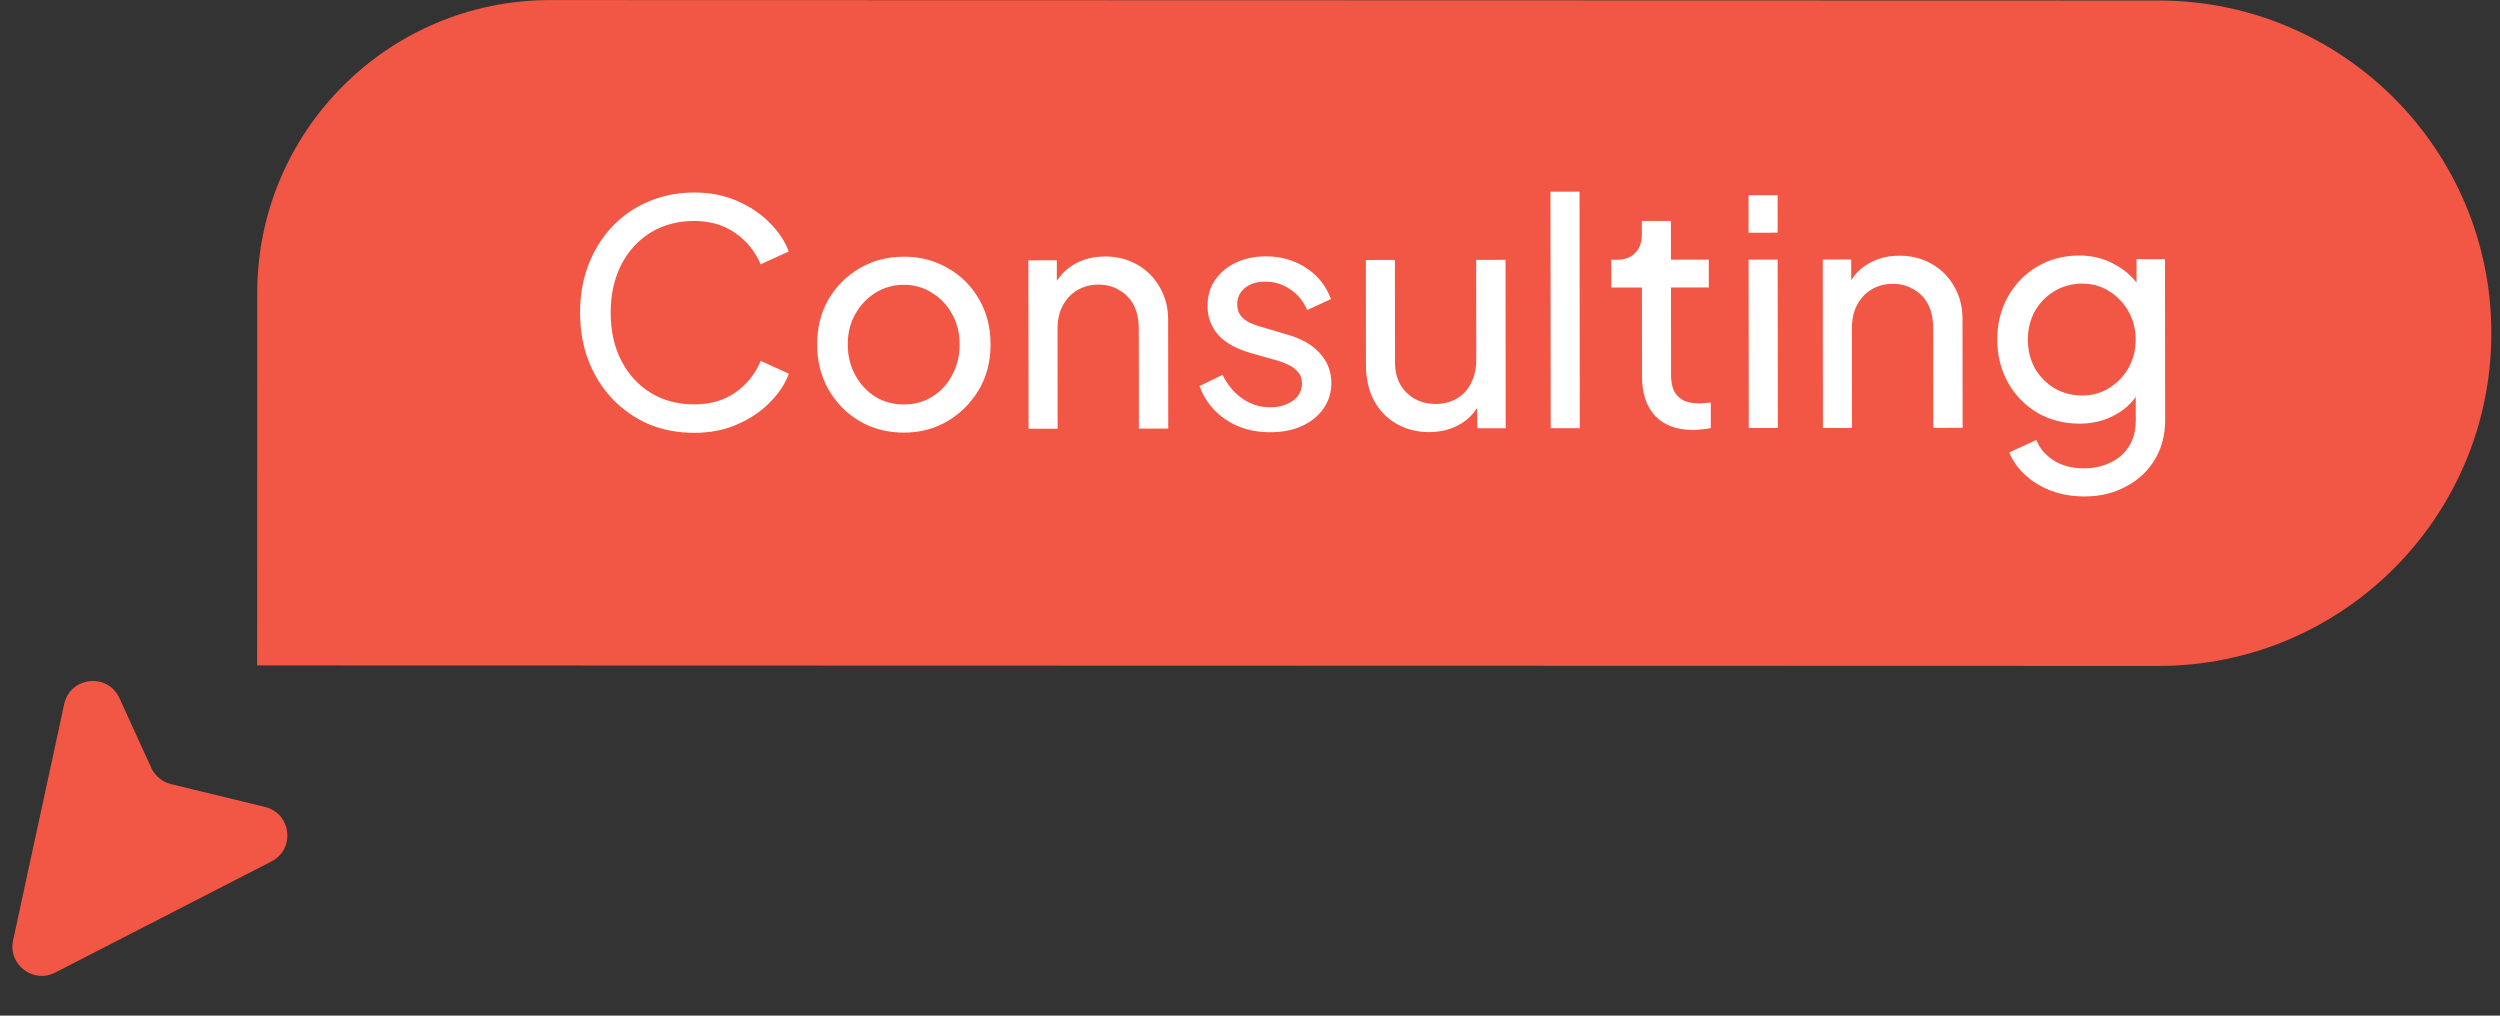 <svg width="128" height="52" viewBox="0 0 128 52" fill="none" xmlns="http://www.w3.org/2000/svg">
<rect x="0" y="0" width="128" height="52" fill="#333333" stroke="none"/>
<path d="M127.557 17.066C127.554 26.474 119.925 34.099 110.517 34.096L13.165 34.069L13.17 15C13.172 6.715 19.89 0.002 28.174 0.004L110.527 0.027C119.935 0.029 127.559 7.658 127.557 17.066Z" fill="#F25644"/>
<path d="M35.545 22.161C34.702 22.162 33.923 22.013 33.208 21.715C32.504 21.406 31.885 20.975 31.351 20.421C30.828 19.867 30.422 19.216 30.133 18.47C29.845 17.724 29.7 16.908 29.699 16.022C29.698 15.126 29.841 14.305 30.128 13.558C30.416 12.811 30.82 12.16 31.343 11.605C31.865 11.05 32.483 10.622 33.197 10.323C33.912 10.013 34.69 9.857 35.533 9.857C36.354 9.856 37.09 9.999 37.741 10.286C38.403 10.574 38.958 10.947 39.406 11.405C39.865 11.863 40.191 12.353 40.384 12.876L38.944 13.533C38.666 12.872 38.234 12.339 37.647 11.934C37.06 11.519 36.355 11.312 35.534 11.313C34.702 11.313 33.961 11.511 33.311 11.907C32.671 12.302 32.17 12.852 31.808 13.556C31.446 14.261 31.266 15.082 31.267 16.021C31.268 16.949 31.45 17.765 31.813 18.468C32.177 19.172 32.678 19.721 33.319 20.115C33.97 20.509 34.711 20.705 35.543 20.705C36.365 20.704 37.069 20.5 37.655 20.095C38.241 19.678 38.673 19.139 38.949 18.477L40.39 19.132C40.198 19.655 39.874 20.146 39.415 20.605C38.968 21.064 38.413 21.438 37.752 21.726C37.102 22.015 36.366 22.16 35.545 22.161ZM46.289 22.15C45.457 22.151 44.705 21.96 44.033 21.576C43.36 21.182 42.827 20.644 42.431 19.962C42.036 19.279 41.838 18.506 41.837 17.642C41.836 16.778 42.027 16.01 42.411 15.338C42.805 14.665 43.337 14.132 44.009 13.736C44.681 13.341 45.438 13.143 46.281 13.142C47.112 13.141 47.865 13.338 48.537 13.732C49.209 14.115 49.738 14.643 50.123 15.314C50.518 15.986 50.716 16.759 50.717 17.634C50.718 18.508 50.516 19.287 50.111 19.97C49.706 20.643 49.168 21.177 48.497 21.572C47.836 21.956 47.1 22.149 46.289 22.15ZM46.288 20.71C46.821 20.709 47.301 20.576 47.728 20.309C48.165 20.041 48.506 19.673 48.751 19.204C49.006 18.734 49.133 18.211 49.133 17.635C49.132 17.049 49.004 16.531 48.747 16.084C48.502 15.625 48.16 15.263 47.722 14.997C47.295 14.72 46.815 14.582 46.282 14.582C45.738 14.582 45.247 14.722 44.81 14.999C44.384 15.267 44.043 15.63 43.787 16.088C43.532 16.537 43.404 17.054 43.405 17.641C43.406 18.217 43.534 18.739 43.791 19.209C44.047 19.677 44.389 20.045 44.816 20.311C45.253 20.578 45.744 20.71 46.288 20.71ZM52.662 21.952L52.653 13.328L54.109 13.326L54.111 15.006L53.871 14.863C54.084 14.318 54.425 13.897 54.894 13.598C55.373 13.288 55.933 13.133 56.573 13.132C57.192 13.131 57.741 13.269 58.222 13.546C58.713 13.823 59.097 14.207 59.375 14.697C59.663 15.187 59.808 15.742 59.808 16.361L59.814 21.945L58.31 21.946L58.305 16.842C58.304 16.362 58.219 15.957 58.048 15.626C57.877 15.296 57.631 15.04 57.311 14.859C57.001 14.667 56.644 14.572 56.239 14.572C55.833 14.573 55.471 14.669 55.151 14.861C54.842 15.043 54.597 15.304 54.416 15.646C54.235 15.977 54.144 16.377 54.145 16.846L54.15 21.95L52.662 21.952ZM65.031 22.131C64.167 22.132 63.415 21.92 62.775 21.494C62.134 21.068 61.68 20.492 61.413 19.767L62.596 19.19C62.842 19.702 63.179 20.107 63.606 20.405C64.033 20.703 64.507 20.852 65.03 20.852C65.499 20.851 65.889 20.739 66.198 20.514C66.507 20.29 66.661 19.997 66.661 19.634C66.661 19.378 66.586 19.175 66.436 19.026C66.297 18.866 66.127 18.744 65.924 18.659C65.721 18.563 65.534 18.494 65.364 18.451L64.067 18.084C63.288 17.861 62.718 17.542 62.354 17.126C62.002 16.71 61.825 16.225 61.825 15.671C61.825 15.159 61.952 14.716 62.208 14.342C62.474 13.958 62.831 13.659 63.279 13.445C63.737 13.231 64.249 13.124 64.814 13.124C65.572 13.123 66.249 13.314 66.847 13.698C67.455 14.081 67.888 14.619 68.145 15.312L66.929 15.874C66.737 15.426 66.448 15.074 66.064 14.818C65.68 14.552 65.248 14.419 64.768 14.42C64.33 14.42 63.984 14.533 63.728 14.757C63.472 14.97 63.345 15.242 63.345 15.573C63.345 15.819 63.409 16.021 63.538 16.181C63.666 16.33 63.82 16.447 64.002 16.532C64.183 16.607 64.359 16.671 64.53 16.724L65.938 17.139C66.643 17.34 67.187 17.655 67.571 18.081C67.966 18.507 68.164 19.019 68.165 19.616C68.165 20.096 68.032 20.529 67.766 20.913C67.5 21.297 67.132 21.596 66.663 21.81C66.194 22.024 65.65 22.131 65.031 22.131ZM73.171 22.123C72.553 22.124 71.992 21.981 71.491 21.693C71 21.406 70.615 21.006 70.338 20.494C70.07 19.972 69.936 19.375 69.936 18.703L69.931 13.311L71.419 13.309L71.424 18.541C71.424 18.968 71.51 19.341 71.681 19.661C71.862 19.981 72.108 20.231 72.418 20.412C72.738 20.593 73.1 20.683 73.506 20.683C73.911 20.683 74.268 20.592 74.578 20.41C74.897 20.228 75.142 19.967 75.313 19.625C75.494 19.284 75.584 18.878 75.584 18.409L75.579 13.305L77.083 13.303L77.091 21.927L75.635 21.929L75.633 20.249L75.874 20.393C75.671 20.937 75.325 21.364 74.835 21.674C74.355 21.973 73.801 22.123 73.171 22.123ZM79.396 21.925L79.384 9.813L80.872 9.812L80.884 21.924L79.396 21.925ZM86.697 22.014C85.855 22.015 85.204 21.776 84.745 21.296C84.296 20.816 84.071 20.139 84.07 19.265L84.066 14.721L82.498 14.722L82.497 13.298L82.817 13.298C83.201 13.297 83.505 13.18 83.728 12.945C83.952 12.71 84.064 12.401 84.063 12.017L84.063 11.313L85.551 11.311L85.553 13.295L87.489 13.293L87.49 14.717L85.554 14.719L85.558 19.215C85.559 19.503 85.602 19.754 85.687 19.967C85.783 20.18 85.938 20.351 86.152 20.479C86.365 20.596 86.648 20.654 87 20.654C87.075 20.654 87.165 20.648 87.272 20.637C87.389 20.627 87.496 20.616 87.592 20.605L87.593 21.917C87.454 21.949 87.3 21.971 87.129 21.982C86.959 22.003 86.815 22.014 86.697 22.014ZM89.537 21.915L89.528 13.291L91.016 13.29L91.025 21.914L89.537 21.915ZM89.527 11.915L89.525 9.995L91.013 9.994L91.015 11.914L89.527 11.915ZM93.334 21.912L93.325 13.287L94.781 13.286L94.783 14.966L94.543 14.822C94.756 14.278 95.097 13.856 95.566 13.557C96.045 13.248 96.605 13.092 97.245 13.092C97.864 13.091 98.413 13.229 98.894 13.506C99.385 13.783 99.769 14.166 100.047 14.657C100.335 15.147 100.48 15.702 100.48 16.32L100.486 21.904L98.982 21.906L98.977 16.802C98.976 16.322 98.891 15.917 98.72 15.586C98.549 15.256 98.303 15 97.983 14.819C97.673 14.627 97.316 14.531 96.91 14.532C96.505 14.532 96.143 14.629 95.823 14.821C95.514 15.003 95.269 15.264 95.088 15.606C94.907 15.937 94.816 16.337 94.817 16.806L94.822 21.91L93.334 21.912ZM106.73 25.418C106.122 25.419 105.557 25.323 105.034 25.132C104.522 24.94 104.079 24.674 103.705 24.333C103.342 24.003 103.065 23.614 102.872 23.166L104.264 22.525C104.413 22.93 104.696 23.271 105.113 23.548C105.54 23.835 106.073 23.979 106.713 23.978C107.204 23.978 107.646 23.881 108.041 23.689C108.446 23.507 108.766 23.23 109 22.856C109.234 22.493 109.351 22.05 109.351 21.528L109.349 19.592L109.621 19.879C109.323 20.466 108.891 20.915 108.326 21.225C107.772 21.535 107.159 21.69 106.487 21.691C105.676 21.691 104.951 21.505 104.31 21.133C103.67 20.749 103.168 20.232 102.805 19.582C102.441 18.921 102.259 18.191 102.259 17.391C102.258 16.58 102.438 15.849 102.8 15.198C103.162 14.547 103.658 14.035 104.287 13.661C104.927 13.276 105.652 13.083 106.462 13.082C107.134 13.082 107.743 13.236 108.287 13.545C108.842 13.843 109.285 14.258 109.616 14.791L109.392 15.192L109.391 13.272L110.847 13.27L110.855 21.526C110.855 22.273 110.68 22.94 110.329 23.527C109.977 24.114 109.487 24.573 108.858 24.904C108.24 25.246 107.53 25.418 106.73 25.418ZM106.613 20.25C107.125 20.25 107.584 20.121 107.989 19.865C108.405 19.609 108.735 19.267 108.98 18.84C109.225 18.402 109.347 17.917 109.347 17.384C109.346 16.861 109.223 16.381 108.977 15.944C108.731 15.507 108.4 15.161 107.984 14.905C107.579 14.649 107.12 14.522 106.608 14.522C106.085 14.523 105.611 14.651 105.184 14.908C104.758 15.164 104.422 15.511 104.177 15.949C103.943 16.376 103.826 16.856 103.827 17.389C103.827 17.922 103.945 18.408 104.18 18.845C104.426 19.271 104.757 19.612 105.173 19.868C105.6 20.123 106.08 20.251 106.613 20.25Z" fill="white"/>
<path d="M3.286 36.051L0.671 48.146C0.403 49.384 1.695 50.376 2.822 49.797L13.899 44.106C15.134 43.472 14.917 41.643 13.567 41.315L8.753 40.145C8.306 40.036 7.934 39.728 7.743 39.31L6.117 35.745C5.517 34.432 3.591 34.64 3.286 36.051Z" fill="#F25644"/>
</svg>
